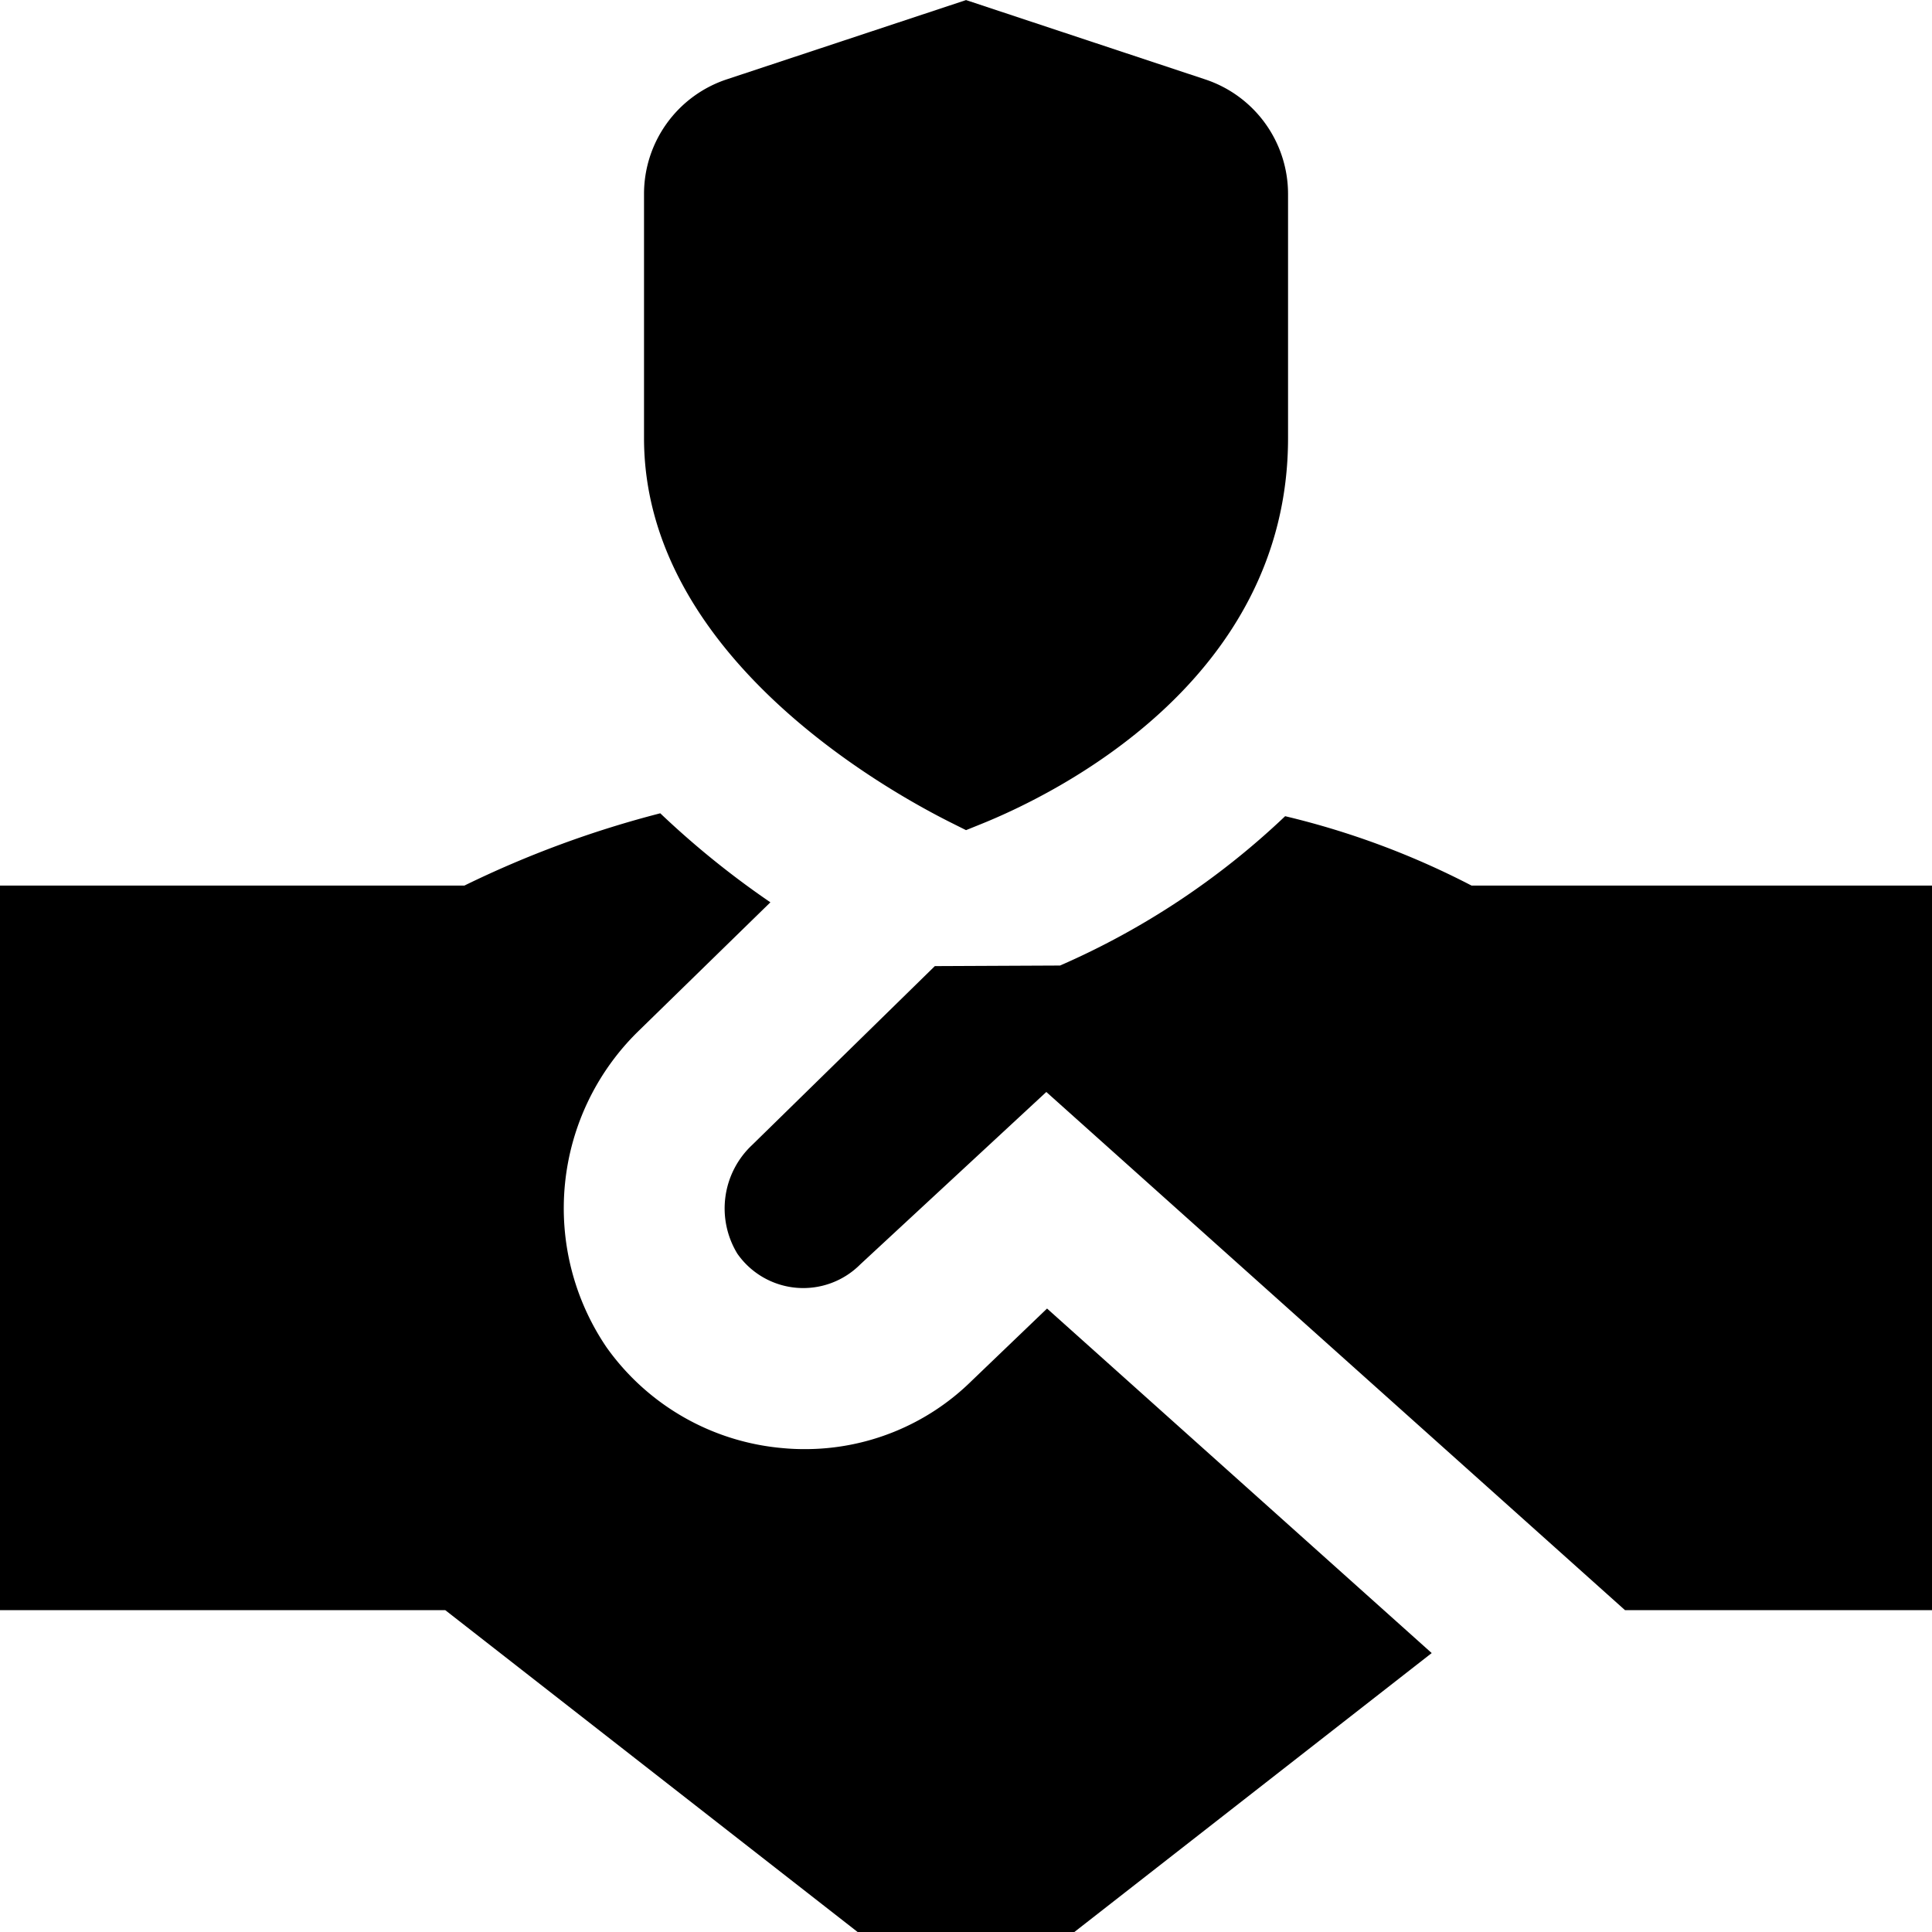 <svg xmlns="http://www.w3.org/2000/svg" width="53.998" height="54" viewBox="0 0 53.998 54">
  <g id="Sem_medo" data-name="Sem medo" transform="translate(-761.001 -1865)">
    <path id="confianca-de-aperto-de-mao" d="M27,0,20.312,2.216A3.373,3.373,0,0,0,18,5.42v6.824C18,18.233,24.58,21.991,26.6,23l.4.2.418-.169C29.433,22.22,36,19.05,36,12.242V5.418a3.375,3.375,0,0,0-2.313-3.2L27,0h0Zm2.266,36.572L40.015,46.2,30.023,54H23.975L12.444,45H0V24.749H12.98a28.756,28.756,0,0,1,5.474-2.02,24.613,24.613,0,0,0,3.078,2.488l-3.7,3.611a6.917,6.917,0,0,0-.875,8.833,6.756,6.756,0,0,0,4.932,2.812c.193.018.389.027.583.027a6.633,6.633,0,0,0,4.689-1.912l2.1-2.014ZM54,24.749V45H45.417L29.244,30.518l-5.2,4.819a2.248,2.248,0,0,1-3.436-.3A2.43,2.43,0,0,1,21.021,32L26.128,27l3.5-.016a21.752,21.752,0,0,0,6.291-4.174,22.688,22.688,0,0,1,5.209,1.939H54Z" transform="translate(761.001 1865.002)"/>
  </g>
</svg>
